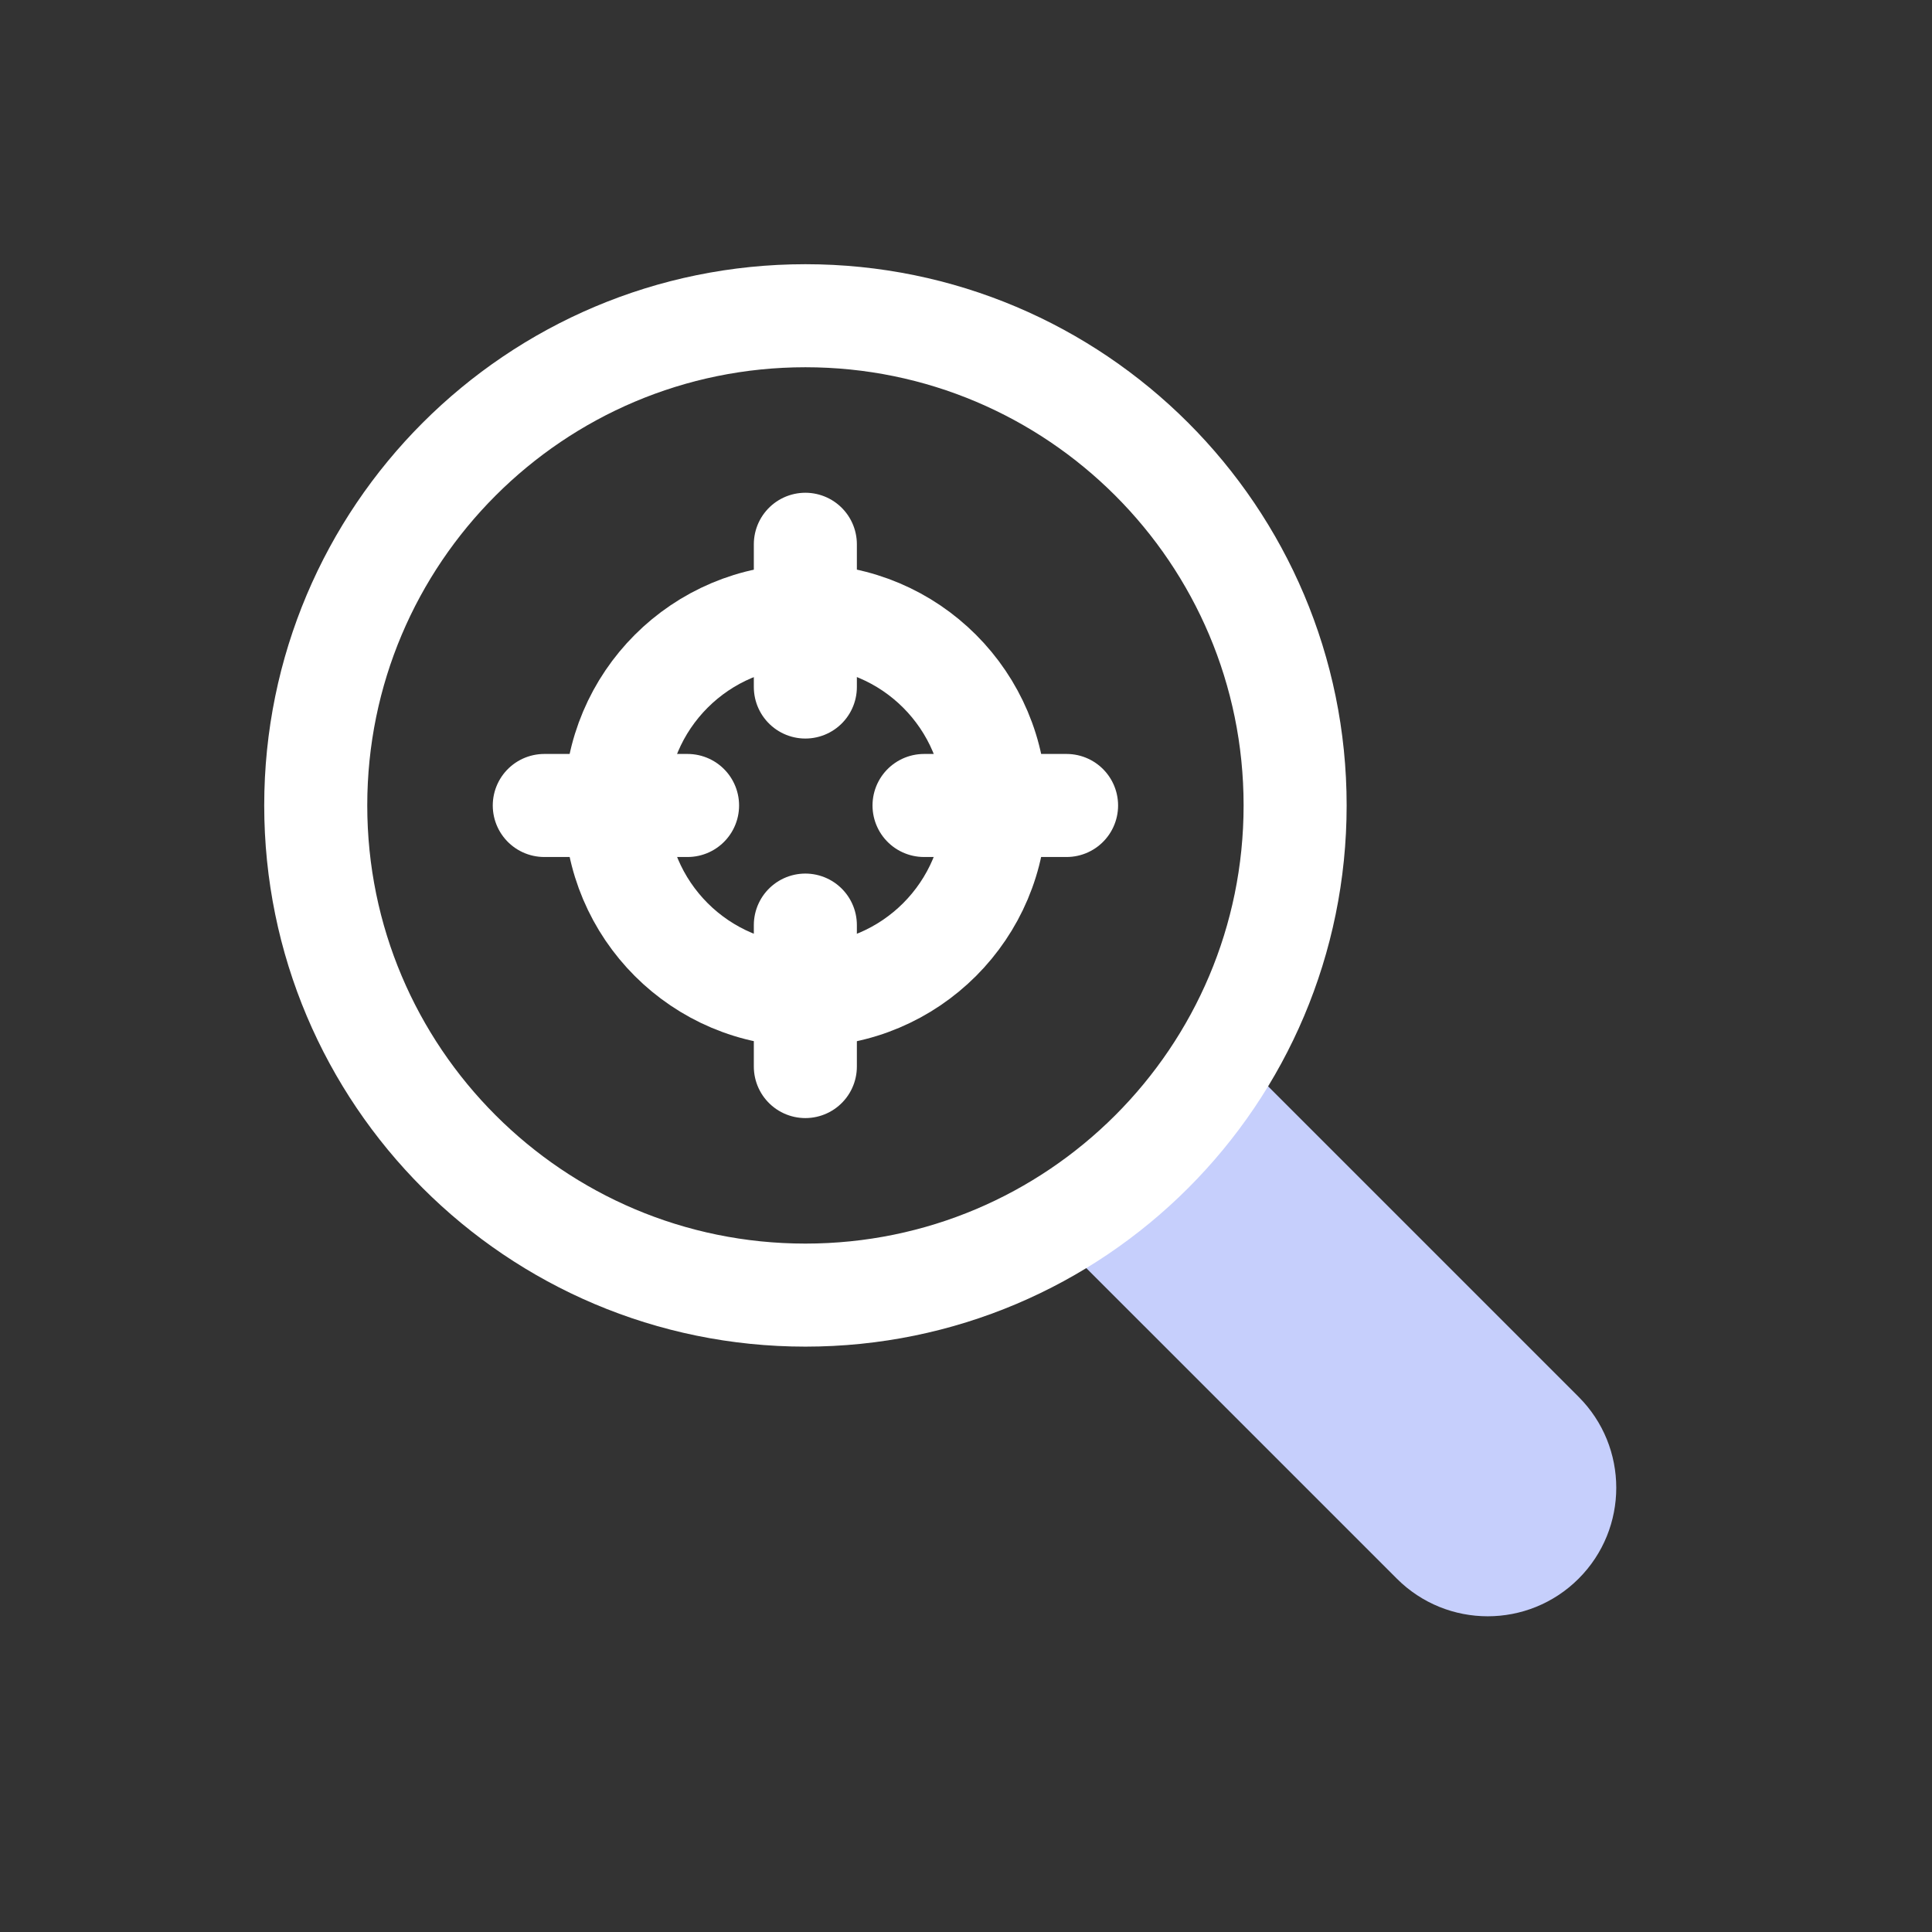 <svg width="150" height="150" viewBox="0 0 150 150" fill="none" xmlns="http://www.w3.org/2000/svg">
<rect x="0" y="0" width="150" height="150" fill="#333333" stroke="none"/>
<path d="M96.96 82.848L122.564 108.452C126.46 112.348 126.46 118.67 122.564 122.566C118.668 126.462 112.346 126.462 108.45 122.566L82.846 96.962" fill="#C6CFFC"/>
<path d="M62.533 100.552C83.531 100.552 100.553 83.53 100.553 62.532C100.553 41.535 83.531 24.513 62.533 24.513C41.536 24.513 24.514 41.535 24.514 62.532C24.514 83.53 41.536 100.552 62.533 100.552Z" stroke="white" stroke-width="8" stroke-miterlimit="10"/>
<path d="M62.532 77.265C70.668 77.265 77.264 70.669 77.264 62.532C77.264 54.396 70.668 47.8 62.532 47.8C54.395 47.8 47.799 54.396 47.799 62.532C47.799 70.669 54.395 77.265 62.532 77.265Z" stroke="white" stroke-width="8" stroke-linecap="round" stroke-linejoin="round"/>
<path d="M47.798 62.537H42.258" stroke="white" stroke-width="8" stroke-linecap="round" stroke-linejoin="round"/>
<path d="M82.808 62.537H77.268" stroke="white" stroke-width="8" stroke-linecap="round" stroke-linejoin="round"/>
<path d="M62.527 47.797V42.257" stroke="white" stroke-width="8" stroke-linecap="round" stroke-linejoin="round"/>
<path d="M62.527 82.807V77.267" stroke="white" stroke-width="8" stroke-linecap="round" stroke-linejoin="round"/>
<path d="M62.527 53.34V47.8" stroke="white" stroke-width="8" stroke-linecap="round" stroke-linejoin="round"/>
<path d="M62.527 77.364V71.824" stroke="white" stroke-width="8" stroke-linecap="round" stroke-linejoin="round"/>
<path d="M53.382 62.537H47.842" stroke="white" stroke-width="8" stroke-linecap="round" stroke-linejoin="round"/>
<path d="M77.282 62.537H71.742" stroke="white" stroke-width="8" stroke-linecap="round" stroke-linejoin="round"/>
</svg>
